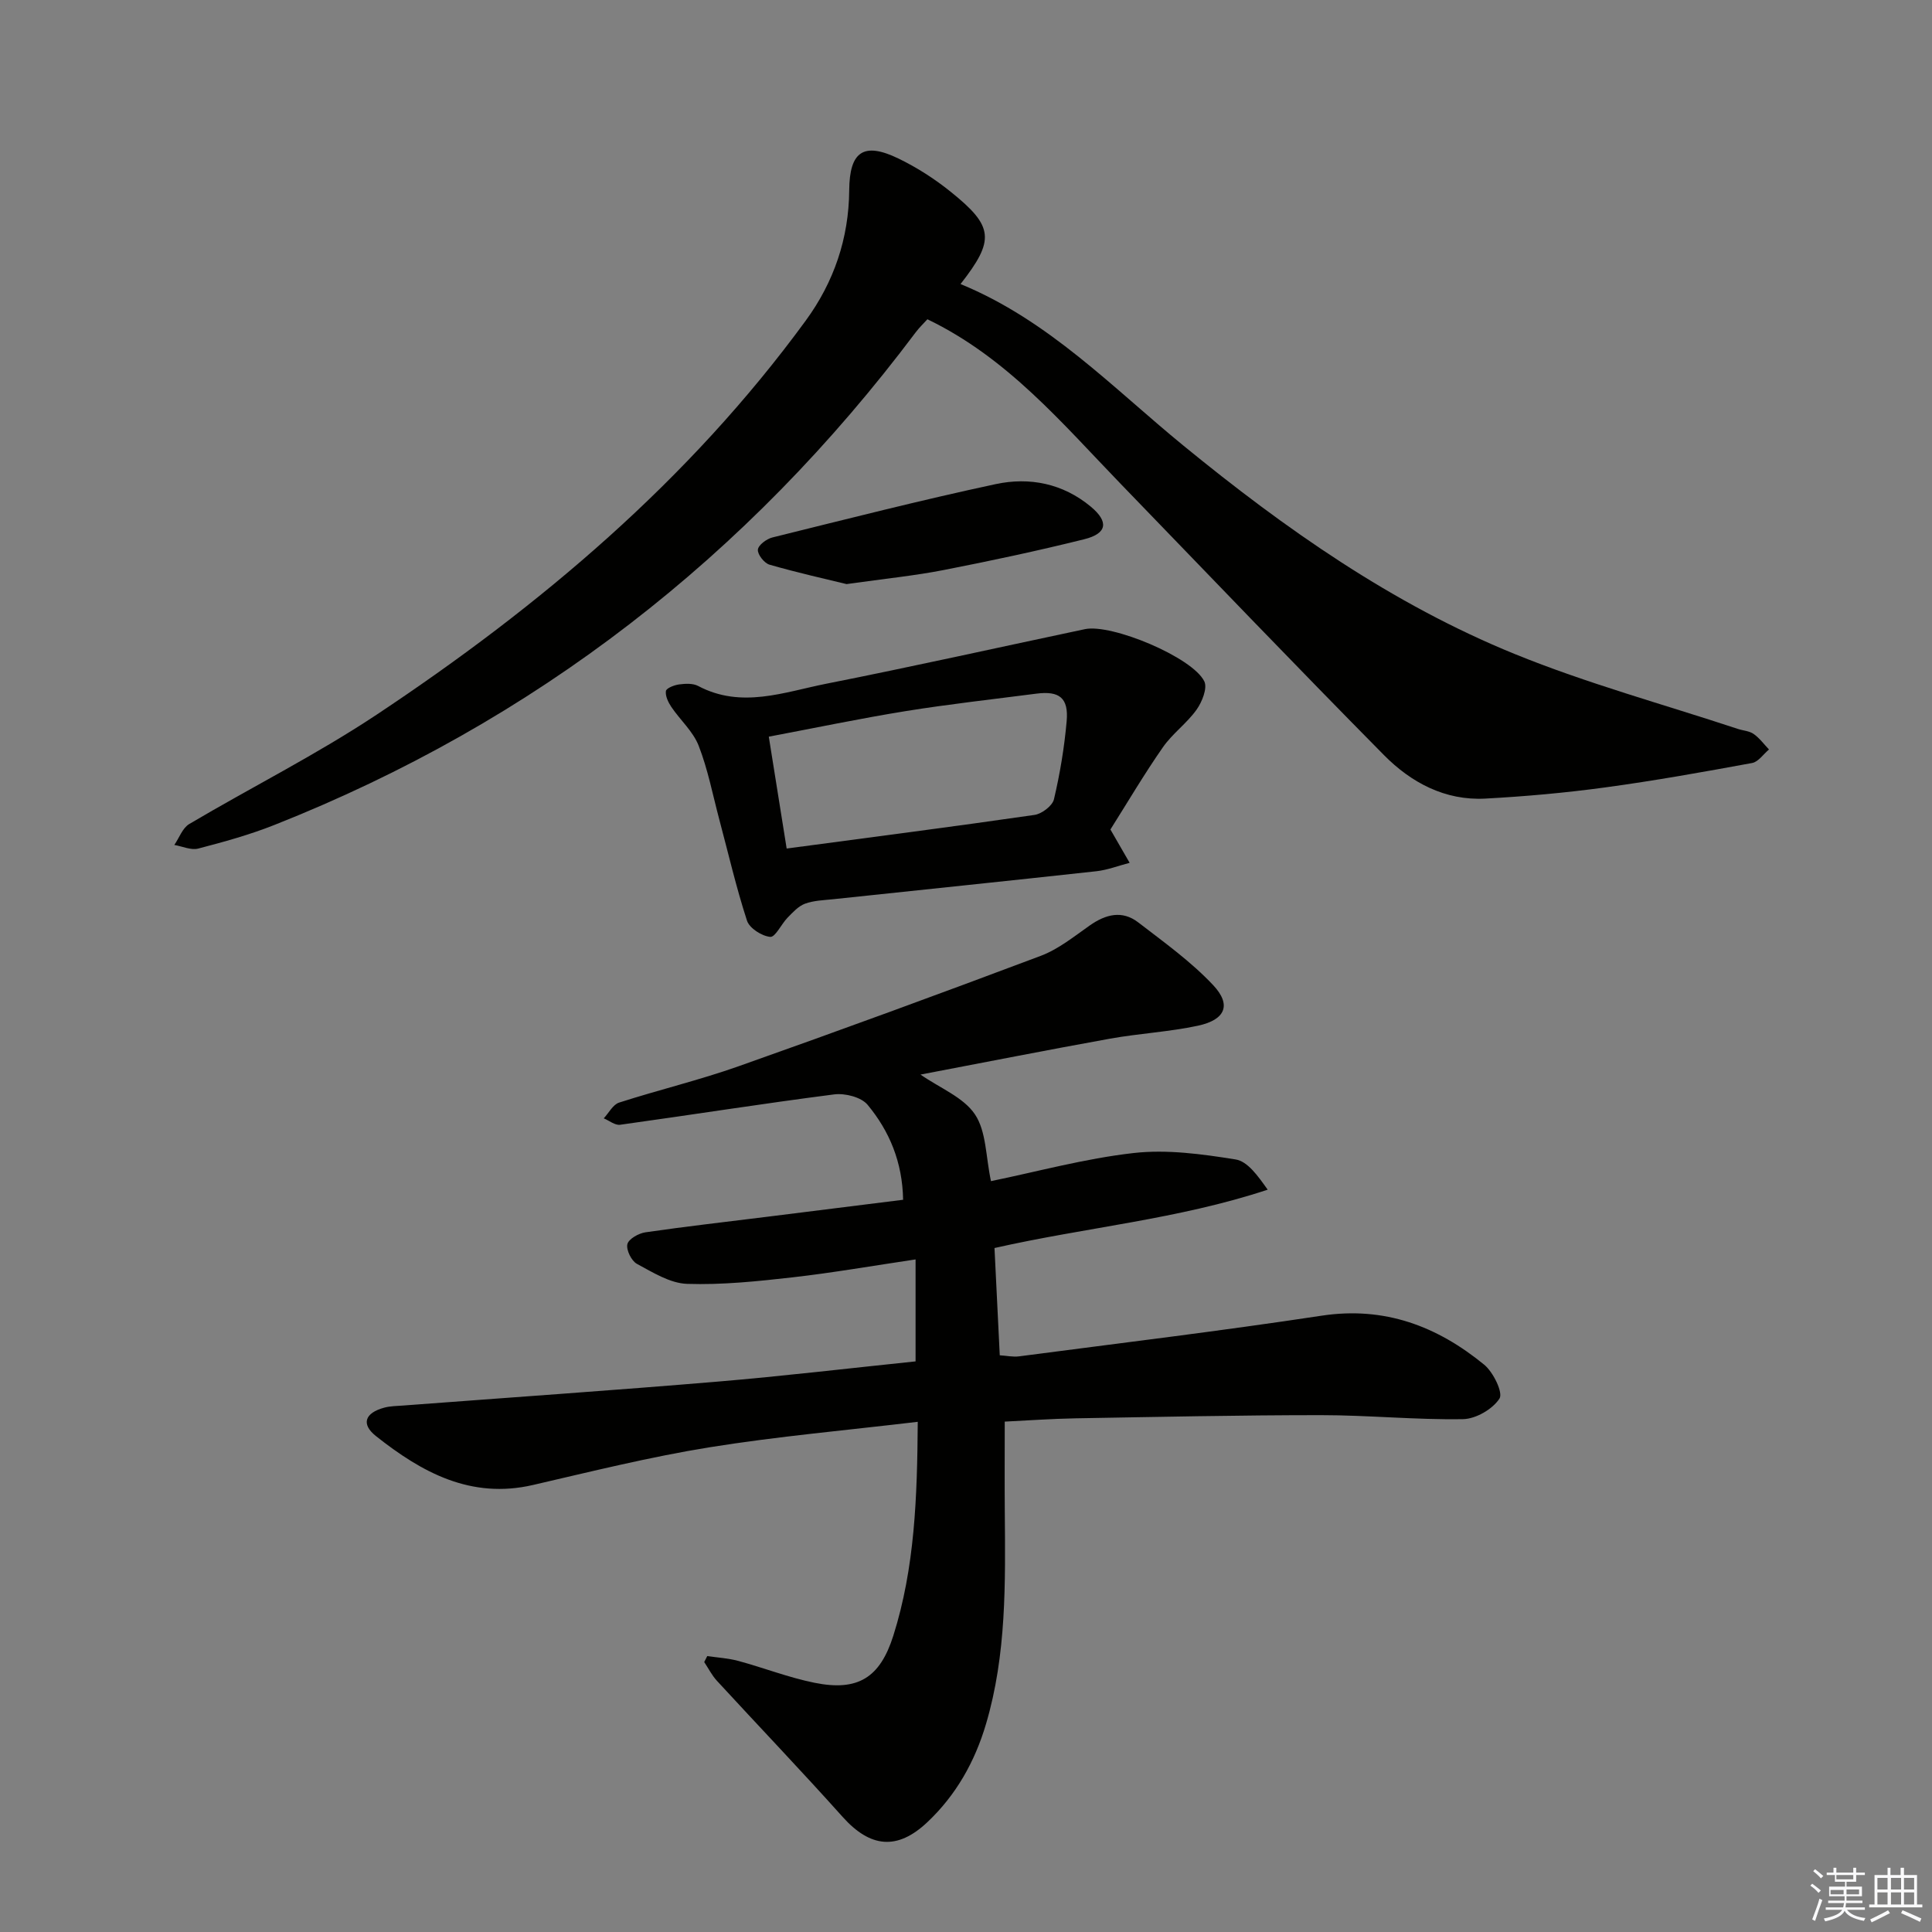 <svg enable-background="new 0 0 400 400" viewBox="0 0 400 400" xmlns="http://www.w3.org/2000/svg"><rect x="0" y="0" width="400" height="400" fill="#808080" stroke="none"/><g fill="#010100"><path d="m186.98 248.4c-.14-7.84-2.85-14.23-7.35-19.66-1.31-1.59-4.67-2.44-6.9-2.16-14.8 1.9-29.55 4.24-44.34 6.29-1.05.15-2.26-.86-3.39-1.33 1.05-1.12 1.9-2.85 3.18-3.26 8.2-2.64 16.62-4.65 24.73-7.52 20.93-7.4 41.78-15.04 62.56-22.86 3.65-1.37 6.87-3.99 10.12-6.27 3.32-2.34 6.74-3.23 10.08-.65 5.35 4.12 10.93 8.11 15.52 13 3.83 4.09 2.5 7.16-3.16 8.38-5.98 1.28-12.16 1.6-18.19 2.68-13.03 2.35-26.03 4.92-39.26 7.44 4.06 2.82 8.91 4.7 11.28 8.25 2.36 3.53 2.22 8.73 3.31 13.81 9.53-1.95 19.45-4.68 29.55-5.82 6.91-.78 14.14.22 21.09 1.33 2.52.4 4.63 3.42 6.65 6.26-18.55 6.14-37.55 7.78-56.56 12.08.36 7.29.72 14.55 1.09 22.21 1.46.09 2.75.38 3.98.22 20.89-2.74 41.82-5.26 62.65-8.42 13.05-1.98 23.94 2.18 33.67 10.15 1.88 1.54 3.95 5.8 3.16 7.01-1.42 2.2-4.91 4.22-7.57 4.26-9.8.16-19.61-.83-29.42-.83-16.94 0-33.88.37-50.83.66-4.95.09-9.89.45-14.61.68 0 6.41-.04 12.5.01 18.58.12 14.8.38 29.62-3.89 44.03-2.31 7.81-6.19 14.71-12.15 20.33-6.22 5.87-11.81 5.29-17.54-1.11-8.52-9.52-17.36-18.76-26.02-28.17-1.05-1.14-1.76-2.58-2.63-3.88.21-.41.42-.83.63-1.24 2.14.32 4.34.44 6.41 1 5.29 1.43 10.44 3.45 15.79 4.53 8.98 1.82 13.56-1.03 16.32-9.74 4.46-14.11 4.95-28.69 5.06-44.29-14.68 1.75-29.03 3.01-43.2 5.29-12.25 1.98-24.35 4.99-36.46 7.79-12.89 2.98-23.04-2.62-32.52-10.13-3.12-2.48-2.29-4.79 1.72-5.88 1.26-.34 2.61-.34 3.93-.44 21.7-1.64 43.4-3.13 65.08-4.95 13.57-1.14 27.09-2.75 41-4.19 0-7 0-13.7 0-21.11-8.83 1.31-17.12 2.76-25.47 3.71-7.25.82-14.58 1.59-21.84 1.35-3.52-.12-7.09-2.37-10.38-4.14-1.14-.62-2.25-2.88-1.98-4.07.24-1.07 2.31-2.25 3.72-2.46 8.38-1.22 16.8-2.17 25.21-3.22 9.22-1.15 18.43-2.3 28.16-3.52z"/><path d="m198.87 58.81c18.31 7.53 31.49 21.47 46.12 33.43 21.07 17.24 43.28 32.84 68.58 43.15 15.02 6.12 30.79 10.41 46.22 15.52 1.1.36 2.4.42 3.3 1.06 1.21.85 2.12 2.12 3.16 3.2-1.16.97-2.2 2.56-3.49 2.8-10.12 1.86-20.26 3.68-30.45 5.06-8.22 1.12-16.51 1.86-24.79 2.31-8.33.45-15.36-3.32-20.97-8.99-18.35-18.57-36.41-37.43-54.56-56.21-12.13-12.55-23.42-26.06-39.98-34.04-.75.83-1.68 1.71-2.43 2.71-34.79 46.37-78.86 80.67-132.85 102.02-5.08 2.01-10.4 3.48-15.7 4.86-1.48.38-3.28-.47-4.94-.75 1.02-1.48 1.7-3.52 3.1-4.34 12.87-7.61 26.31-14.35 38.75-22.61 33.88-22.5 64.69-48.51 88.88-81.61 5.83-7.98 8.92-17.01 9-26.98.06-8.04 2.97-10.06 10.15-6.6 3.85 1.86 7.56 4.24 10.89 6.93 8.9 7.15 9.15 9.95 2.01 19.08z"/><path d="m229.9 171.74c1.57 2.73 2.78 4.81 3.98 6.9-2.3.59-4.56 1.48-6.89 1.74-18.14 1.99-36.3 3.86-54.45 5.79-1.98.21-4.05.26-5.87.93-1.38.51-2.53 1.79-3.61 2.89-1.3 1.33-2.53 4.07-3.59 3.98-1.74-.16-4.3-1.79-4.81-3.35-2.24-6.88-3.87-13.96-5.74-20.96-1.36-5.11-2.36-10.37-4.27-15.27-1.15-2.95-3.8-5.29-5.64-8-.65-.97-1.29-2.28-1.14-3.32.09-.6 1.73-1.24 2.74-1.37 1.29-.17 2.85-.25 3.93.32 8.97 4.76 17.82 1.26 26.57-.47 17.88-3.54 35.67-7.52 53.51-11.29 5.52-1.17 22.29 5.82 24.72 10.81.68 1.4-.47 4.27-1.61 5.87-2.01 2.82-5 4.94-6.97 7.78-3.87 5.55-7.33 11.43-10.86 17.02zm-67.03 3.94c17.83-2.38 34.59-4.54 51.31-6.96 1.52-.22 3.71-1.88 4.03-3.24 1.25-5.3 2.15-10.73 2.63-16.16.43-4.82-1.5-6.32-6.25-5.71-9.03 1.17-18.1 2.17-27.09 3.62-9.4 1.52-18.73 3.48-28.33 5.29 1.3 8.09 2.46 15.37 3.7 23.16z"/><path d="m175.27 120.93c-4.23-1.03-10.14-2.35-15.95-4.02-1.08-.31-2.49-2.1-2.41-3.1.07-.94 1.79-2.23 2.99-2.53 15.39-3.81 30.75-7.73 46.25-11.05 7-1.5 13.91-.14 19.68 4.66 3.77 3.14 3.42 5.57-1.37 6.76-9.61 2.39-19.31 4.46-29.03 6.36-6 1.18-12.11 1.78-20.16 2.92z"/></g><path d="m374.8 390.4.4-.4c.7.5 1.3 1 1.8 1.4l-.5.5c-.5-.6-1.1-1.1-1.7-1.5zm1 7.3-.6-.3c.5-1.4 1.1-2.8 1.5-4.3.2.1.4.2.6.3-.5 1.3-1 2.8-1.5 4.3zm-.4-10.3.4-.4c.4.3 1 .8 1.7 1.4l-.5.5c-.4-.5-1-1-1.6-1.5zm2.5.3h1.7v-1h.6v1h3.5v-1h.6v1h1.8v.5h-1.8v1.4h-2v1h3.2v2h-3.2v.9h3.3v.5h-3.4c0 .3-.1.6-.1.9h4v.5h-3.7c.7.9 1.9 1.5 3.8 1.7-.1.2-.2.4-.3.6-2.1-.4-3.5-1.1-4-2.1-.4 1-1.8 1.7-4 2.2-.1-.2-.2-.4-.3-.6 2.1-.4 3.4-1 3.8-1.8h-3.4v-.5h3.6c.1-.3.1-.6.2-.9h-3.3v-.5h3.4c0-.3 0-.6 0-.9h-3.2v-2h3.3v-1h-2.1v-1.4h-1.7v-.5zm1.1 3.5v1h2.7c0-.3 0-.4 0-.4 0-.1 0-.2 0-.2 0-.1 0-.2 0-.3h-2.7zm1.2-3v.9h3.5v-.9zm4.7 3h-2.6v.6.4h2.6z" fill="#fafafb"/><path d="m393.6 386.7h.6v1.5h2.7v6.1h1.1v.6h-11v-.6h1.1v-6.1h2.7v-1.5h.6v1.5h2.1v-1.5zm-2.7 8.8.4.6c-1.2.6-2.5 1.3-3.8 1.9-.1-.2-.2-.4-.3-.6 1.2-.6 2.5-1.2 3.7-1.9zm-2.2-6.7v2.4h2.1v-2.4zm0 3v2.5h2.1v-2.5zm2.8-3v2.4h2.1v-2.4zm0 3v2.5h2.1v-2.5zm6 6.1c-1.4-.7-2.7-1.3-3.9-1.8l.3-.6c1.5.6 2.7 1.2 3.9 1.7zm-1.2-9.1h-2.1v2.4h2.1zm-2.1 3v2.5h2.1v-2.5z" fill="#fafafb"/></svg>